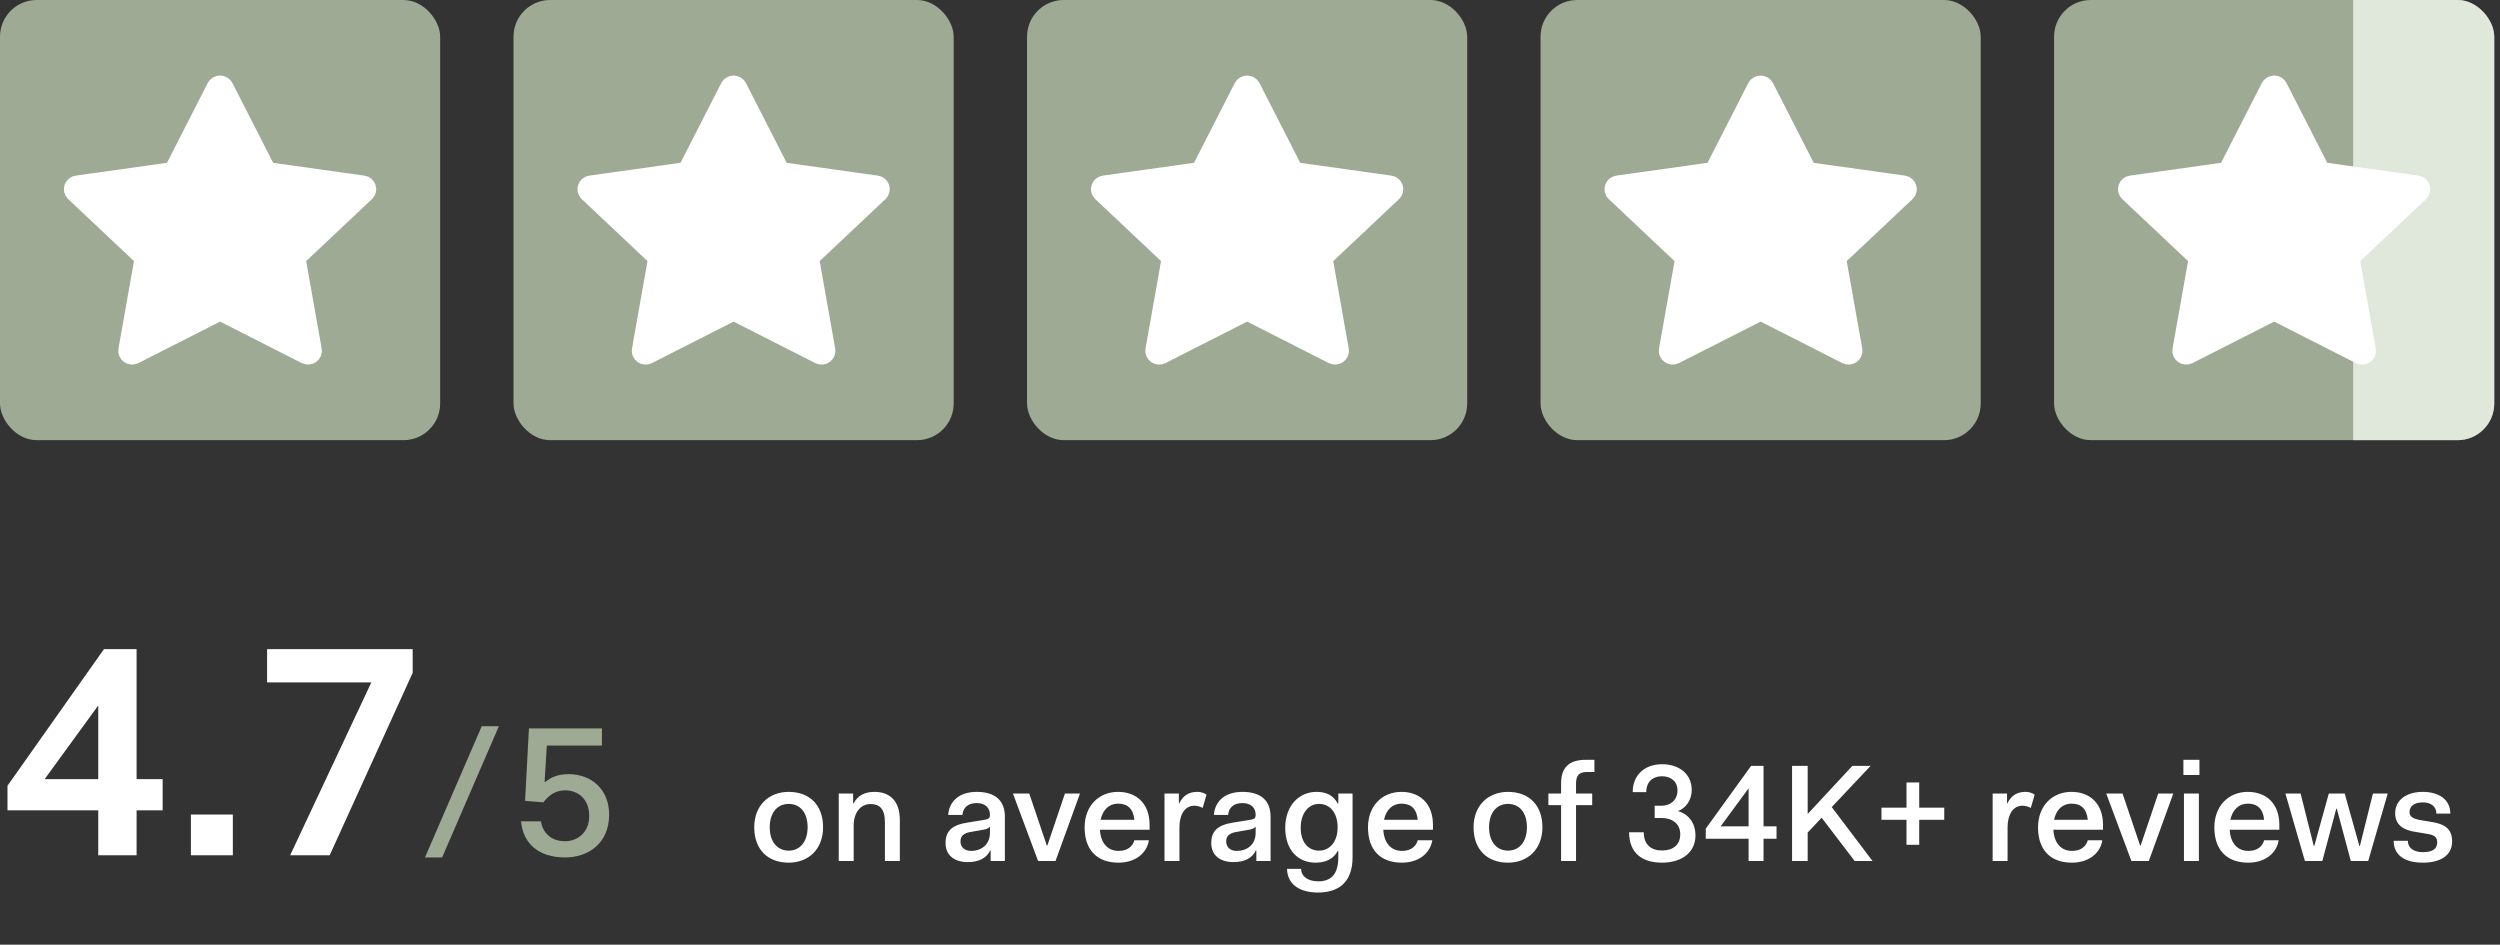<svg width="217" height="82" viewBox="0 0 217 82" fill="none" xmlns="http://www.w3.org/2000/svg">
<rect x="0" y="0" width="217" height="82" fill="#333333" stroke="none"/>
<g clip-path="url(#clip0_4489_16864)">
<rect x="178.294" width="38.206" height="38.206" rx="3.184" fill="#9FAA95"/>
<rect x="204.256" width="12.243" height="38.206" fill="#E0E7DB"/>
<path d="M197.055 7.584C197.195 7.309 197.6 7.309 197.74 7.584L201.379 14.711C201.435 14.82 201.543 14.896 201.667 14.913L209.805 16.056C210.119 16.1 210.244 16.472 210.017 16.686L204.128 22.234C204.038 22.318 203.997 22.441 204.018 22.561L205.408 30.394C205.462 30.696 205.134 30.926 204.854 30.783L197.575 27.085C197.464 27.028 197.331 27.028 197.22 27.085L189.941 30.783C189.66 30.926 189.333 30.696 189.386 30.394L190.776 22.561C190.798 22.441 190.757 22.318 190.667 22.234L184.778 16.686C184.551 16.472 184.676 16.1 184.99 16.056L193.128 14.913C193.252 14.896 193.36 14.82 193.415 14.711L197.055 7.584Z" fill="white" stroke="white" stroke-width="1.641"/>
</g>
<rect x="133.72" width="38.206" height="38.206" rx="3.184" fill="#9FAA95"/>
<path d="M152.48 7.584C152.62 7.309 153.025 7.309 153.165 7.584L156.805 14.711C156.86 14.82 156.968 14.896 157.092 14.913L165.23 16.056C165.544 16.1 165.669 16.472 165.442 16.686L159.553 22.234C159.463 22.318 159.422 22.441 159.443 22.561L160.834 30.394C160.887 30.696 160.559 30.926 160.279 30.783L153 27.085C152.889 27.028 152.756 27.028 152.645 27.085L145.366 30.783C145.086 30.926 144.758 30.696 144.811 30.394L146.202 22.561C146.223 22.441 146.182 22.318 146.092 22.234L140.203 16.686C139.976 16.472 140.101 16.1 140.415 16.056L148.553 14.913C148.677 14.896 148.785 14.82 148.84 14.711L152.48 7.584Z" fill="white" stroke="white" stroke-width="1.641"/>
<rect x="89.147" width="38.206" height="38.206" rx="3.184" fill="#9FAA95"/>
<path d="M107.908 7.584C108.048 7.309 108.453 7.309 108.593 7.584L112.233 14.711C112.288 14.82 112.396 14.896 112.52 14.913L120.658 16.056C120.972 16.1 121.097 16.472 120.87 16.686L114.982 22.234C114.891 22.318 114.85 22.441 114.872 22.561L116.262 30.394C116.315 30.696 115.988 30.926 115.707 30.783L108.429 27.085C108.317 27.028 108.184 27.028 108.073 27.085L100.794 30.783C100.514 30.926 100.186 30.696 100.24 30.394L101.63 22.561C101.651 22.441 101.61 22.318 101.52 22.234L95.631 16.686C95.404 16.472 95.529 16.1 95.843 16.056L103.981 14.913C104.105 14.896 104.213 14.82 104.269 14.711L107.908 7.584Z" fill="white" stroke="white" stroke-width="1.641"/>
<rect x="44.573" width="38.206" height="38.206" rx="3.184" fill="#9FAA95"/>
<path d="M63.334 7.584C63.474 7.309 63.879 7.309 64.019 7.584L67.658 14.711C67.714 14.82 67.822 14.896 67.946 14.913L76.084 16.056C76.397 16.1 76.522 16.472 76.296 16.686L70.407 22.234C70.317 22.318 70.276 22.441 70.297 22.561L71.687 30.394C71.741 30.696 71.413 30.926 71.133 30.783L63.854 27.085C63.743 27.028 63.61 27.028 63.498 27.085L56.22 30.783C55.939 30.926 55.612 30.696 55.665 30.394L57.055 22.561C57.077 22.441 57.035 22.318 56.945 22.234L51.057 16.686C50.83 16.472 50.955 16.1 51.269 16.056L59.406 14.913C59.531 14.896 59.639 14.82 59.694 14.711L63.334 7.584Z" fill="white" stroke="white" stroke-width="1.641"/>
<rect width="38.206" height="38.206" rx="3.184" fill="#9FAA95"/>
<path d="M18.759 7.584C18.899 7.309 19.305 7.309 19.445 7.584L23.084 14.711C23.14 14.82 23.247 14.896 23.372 14.913L31.51 16.056C31.823 16.1 31.948 16.472 31.721 16.686L25.833 22.234C25.743 22.318 25.702 22.441 25.723 22.561L27.113 30.394C27.167 30.696 26.839 30.926 26.559 30.783L19.28 27.085C19.169 27.028 19.035 27.028 18.924 27.085L11.645 30.783C11.365 30.926 11.037 30.696 11.091 30.394L12.481 22.561C12.502 22.441 12.461 22.318 12.371 22.234L6.483 16.686C6.256 16.472 6.381 16.1 6.694 16.056L14.832 14.913C14.957 14.896 15.064 14.82 15.12 14.711L18.759 7.584Z" fill="white" stroke="white" stroke-width="1.641"/>
<path d="M0.65 70.335V68.203L9.022 56.347H11.856V67.631H14.118V70.335H11.856V74.235H8.528V70.335H0.65ZM3.874 67.631H8.528V61.235L3.874 67.631ZM16.571 74.235V70.699H20.211V74.235H16.571ZM25.186 74.235L32.232 59.233H23.184V56.347H35.82V58.401L28.618 74.235H25.186Z" fill="white"/>
<path d="M36.887 74.427L41.815 63.035H43.303L38.375 74.427H36.887ZM45.224 71.291H46.952C47.08 72.139 47.704 73.019 49.048 73.019C50.136 73.019 51.144 72.251 51.144 70.827C51.144 69.419 50.248 68.603 49.048 68.603C48.216 68.603 47.656 69.019 47.16 69.643L45.576 69.515L45.912 63.227H52.248V64.715H47.464L47.272 67.867H47.352C47.784 67.483 48.44 67.195 49.336 67.195C51.32 67.195 52.872 68.491 52.872 70.715C52.872 73.227 51.032 74.427 49.048 74.427C46.728 74.427 45.4 73.195 45.224 71.291Z" fill="#9FAA95"/>
<path d="M65.468 71.807C65.468 69.923 66.728 68.735 68.456 68.735C70.28 68.735 71.444 69.887 71.444 71.807C71.444 73.691 70.196 74.879 68.456 74.879C66.632 74.879 65.468 73.727 65.468 71.807ZM66.812 71.807C66.812 73.043 67.46 73.835 68.456 73.835C69.452 73.835 70.1 73.043 70.1 71.807C70.1 70.523 69.452 69.779 68.456 69.779C67.46 69.779 66.812 70.571 66.812 71.807ZM72.802 74.735V68.879H74.05V69.731H74.098C74.434 69.071 75.034 68.735 75.91 68.735C77.074 68.735 78.106 69.359 78.106 71.183V74.735H76.81V71.351C76.81 70.187 76.33 69.791 75.562 69.791C74.734 69.791 74.098 70.487 74.098 71.675V74.735H72.802ZM82.075 73.175C82.075 72.131 82.639 71.603 83.983 71.399L85.171 71.207C85.795 71.111 85.927 71.075 85.927 70.715C85.927 70.151 85.555 69.707 84.775 69.707C83.995 69.707 83.587 70.127 83.539 70.739H82.303C82.387 69.527 83.287 68.735 84.775 68.735C86.419 68.735 87.223 69.515 87.223 70.895V74.735H85.987V73.823H85.939C85.663 74.447 84.991 74.831 84.019 74.831C82.807 74.831 82.075 74.219 82.075 73.175ZM85.927 72.287V71.747C85.819 71.891 85.615 71.987 85.327 72.023L84.319 72.203C83.659 72.299 83.371 72.551 83.371 73.043C83.371 73.523 83.707 73.859 84.295 73.859C85.147 73.859 85.927 73.343 85.927 72.287ZM90.107 74.735L87.923 68.879H89.339L90.863 73.391H90.911L92.435 68.879H93.743L91.619 74.735H90.107ZM94.144 71.819C94.144 69.959 95.368 68.735 97.047 68.735C98.68 68.735 99.784 69.779 99.784 71.591V72.023H95.475C95.535 73.175 96.147 73.859 97.096 73.859C97.924 73.859 98.332 73.415 98.463 72.935H99.724C99.567 73.991 98.62 74.879 97.084 74.879C95.2 74.879 94.144 73.751 94.144 71.819ZM97.047 69.755C96.279 69.755 95.716 70.283 95.535 71.159H98.463C98.368 70.199 97.876 69.755 97.047 69.755ZM101.079 74.735V68.879H102.327V69.731H102.363C102.651 69.107 103.155 68.735 103.911 68.735C104.151 68.735 104.427 68.771 104.727 68.975L104.391 70.127C104.139 69.995 103.899 69.935 103.671 69.935C102.795 69.935 102.375 70.787 102.375 71.807V74.735H101.079ZM105.138 73.175C105.138 72.131 105.702 71.603 107.046 71.399L108.234 71.207C108.858 71.111 108.99 71.075 108.99 70.715C108.99 70.151 108.618 69.707 107.838 69.707C107.058 69.707 106.65 70.127 106.602 70.739H105.366C105.45 69.527 106.35 68.735 107.838 68.735C109.482 68.735 110.286 69.515 110.286 70.895V74.735H109.05V73.823H109.002C108.726 74.447 108.054 74.831 107.082 74.831C105.87 74.831 105.138 74.219 105.138 73.175ZM108.99 72.287V71.747C108.882 71.891 108.678 71.987 108.39 72.023L107.382 72.203C106.722 72.299 106.434 72.551 106.434 73.043C106.434 73.523 106.77 73.859 107.358 73.859C108.21 73.859 108.99 73.343 108.99 72.287ZM111.714 75.419H112.938C112.95 76.103 113.562 76.499 114.426 76.499C115.458 76.499 116.166 75.971 116.166 74.423V73.859H116.118C115.746 74.579 115.038 74.879 114.174 74.879C112.698 74.879 111.558 73.811 111.558 71.855C111.558 69.911 112.77 68.735 114.27 68.735C115.122 68.735 115.746 69.035 116.118 69.755H116.166V68.879H117.402V74.423C117.402 76.631 116.13 77.471 114.414 77.471C112.842 77.471 111.75 76.799 111.714 75.419ZM112.902 71.855C112.902 73.151 113.586 73.835 114.498 73.835C115.398 73.835 116.106 73.091 116.106 71.819C116.106 70.523 115.422 69.779 114.498 69.779C113.586 69.779 112.902 70.571 112.902 71.855ZM118.741 71.819C118.741 69.959 119.965 68.735 121.645 68.735C123.277 68.735 124.381 69.779 124.381 71.591V72.023H120.073C120.133 73.175 120.745 73.859 121.693 73.859C122.521 73.859 122.929 73.415 123.061 72.935H124.321C124.165 73.991 123.217 74.879 121.681 74.879C119.797 74.879 118.741 73.751 118.741 71.819ZM121.645 69.755C120.877 69.755 120.313 70.283 120.133 71.159H123.061C122.965 70.199 122.473 69.755 121.645 69.755ZM127.906 71.807C127.906 69.923 129.166 68.735 130.894 68.735C132.718 68.735 133.882 69.887 133.882 71.807C133.882 73.691 132.634 74.879 130.894 74.879C129.07 74.879 127.906 73.727 127.906 71.807ZM129.25 71.807C129.25 73.043 129.898 73.835 130.894 73.835C131.89 73.835 132.538 73.043 132.538 71.807C132.538 70.523 131.89 69.779 130.894 69.779C129.898 69.779 129.25 70.571 129.25 71.807ZM135.503 74.735V69.887H134.399V68.879H135.503V68.003C135.503 66.647 136.163 65.951 137.651 65.951H138.395V67.007H137.771C137.039 67.007 136.799 67.331 136.799 68.051V68.879H138.203V69.887H136.799V74.735H135.503ZM141.406 72.239H142.678C142.678 73.343 143.35 73.823 144.262 73.823C145.222 73.823 145.846 73.331 145.846 72.407C145.846 71.495 145.138 71.003 144.238 71.003H143.626V69.935H144.25C145.006 69.935 145.606 69.431 145.606 68.615C145.606 67.811 145.018 67.379 144.25 67.379C143.494 67.379 142.894 67.835 142.894 68.759H141.718C141.718 67.259 142.774 66.335 144.262 66.335C145.798 66.335 146.842 67.223 146.842 68.567C146.842 69.467 146.314 70.151 145.654 70.403C146.518 70.655 147.166 71.375 147.166 72.515C147.166 74.015 145.954 74.879 144.262 74.879C142.558 74.879 141.406 74.063 141.406 72.239ZM148.059 72.803V71.927L151.995 66.479H153.075V71.723H154.203V72.803H153.075V74.735H151.779V72.803H148.059ZM149.355 71.723H151.779V68.423L149.355 71.723ZM155.551 74.735V66.479H156.907V70.655L160.783 66.479H162.367L158.995 70.055L162.535 74.735H160.987L158.119 70.979L156.907 72.263V74.735H155.551ZM163.313 71.159V70.103H165.485V67.919H166.589V70.103H168.761V71.159H166.589V73.331H165.485V71.159H163.313ZM172.962 74.735V68.879H174.21V69.731H174.246C174.534 69.107 175.038 68.735 175.794 68.735C176.034 68.735 176.31 68.771 176.61 68.975L176.274 70.127C176.022 69.995 175.782 69.935 175.554 69.935C174.678 69.935 174.258 70.787 174.258 71.807V74.735H172.962ZM176.901 71.819C176.901 69.959 178.125 68.735 179.805 68.735C181.437 68.735 182.541 69.779 182.541 71.591V72.023H178.233C178.293 73.175 178.905 73.859 179.853 73.859C180.681 73.859 181.089 73.415 181.221 72.935H182.481C182.325 73.991 181.377 74.879 179.841 74.879C177.957 74.879 176.901 73.751 176.901 71.819ZM179.805 69.755C179.037 69.755 178.473 70.283 178.293 71.159H181.221C181.125 70.199 180.633 69.755 179.805 69.755ZM185.005 74.735L182.821 68.879H184.237L185.761 73.391H185.809L187.333 68.879H188.641L186.517 74.735H185.005ZM189.519 67.271V65.951H190.911V67.271H189.519ZM189.567 74.735V68.879H190.863V74.735H189.567ZM192.206 71.819C192.206 69.959 193.43 68.735 195.11 68.735C196.742 68.735 197.846 69.779 197.846 71.591V72.023H193.538C193.598 73.175 194.21 73.859 195.158 73.859C195.986 73.859 196.394 73.415 196.526 72.935H197.786C197.63 73.991 196.682 74.879 195.146 74.879C193.262 74.879 192.206 73.751 192.206 71.819ZM195.11 69.755C194.342 69.755 193.778 70.283 193.598 71.159H196.526C196.43 70.199 195.938 69.755 195.11 69.755ZM200.065 74.735L198.373 68.879H199.693L200.833 73.427H200.881L202.141 68.879H203.521L204.793 73.427H204.841L205.969 68.879H207.253L205.561 74.735H204.049L202.837 70.199H202.789L201.577 74.735H200.065ZM207.769 72.983H209.005C209.005 73.691 209.641 73.967 210.289 73.967C211.165 73.967 211.549 73.679 211.549 73.103C211.549 72.671 211.297 72.479 210.709 72.383L209.629 72.203C208.765 72.071 207.901 71.699 207.901 70.595C207.901 69.407 208.921 68.735 210.301 68.735C211.657 68.735 212.689 69.371 212.689 70.619H211.477C211.477 70.007 211.009 69.647 210.301 69.647C209.617 69.647 209.149 69.947 209.149 70.463C209.149 70.859 209.377 71.051 210.085 71.183L211.165 71.363C212.053 71.519 212.845 71.855 212.845 73.019C212.845 74.279 211.813 74.879 210.289 74.879C208.741 74.879 207.769 74.231 207.769 72.983Z" fill="white"/>
<defs>
<clipPath id="clip0_4489_16864">
<rect x="178.294" width="38.206" height="38.206" rx="3.184" fill="white"/>
</clipPath>
</defs>
</svg>
